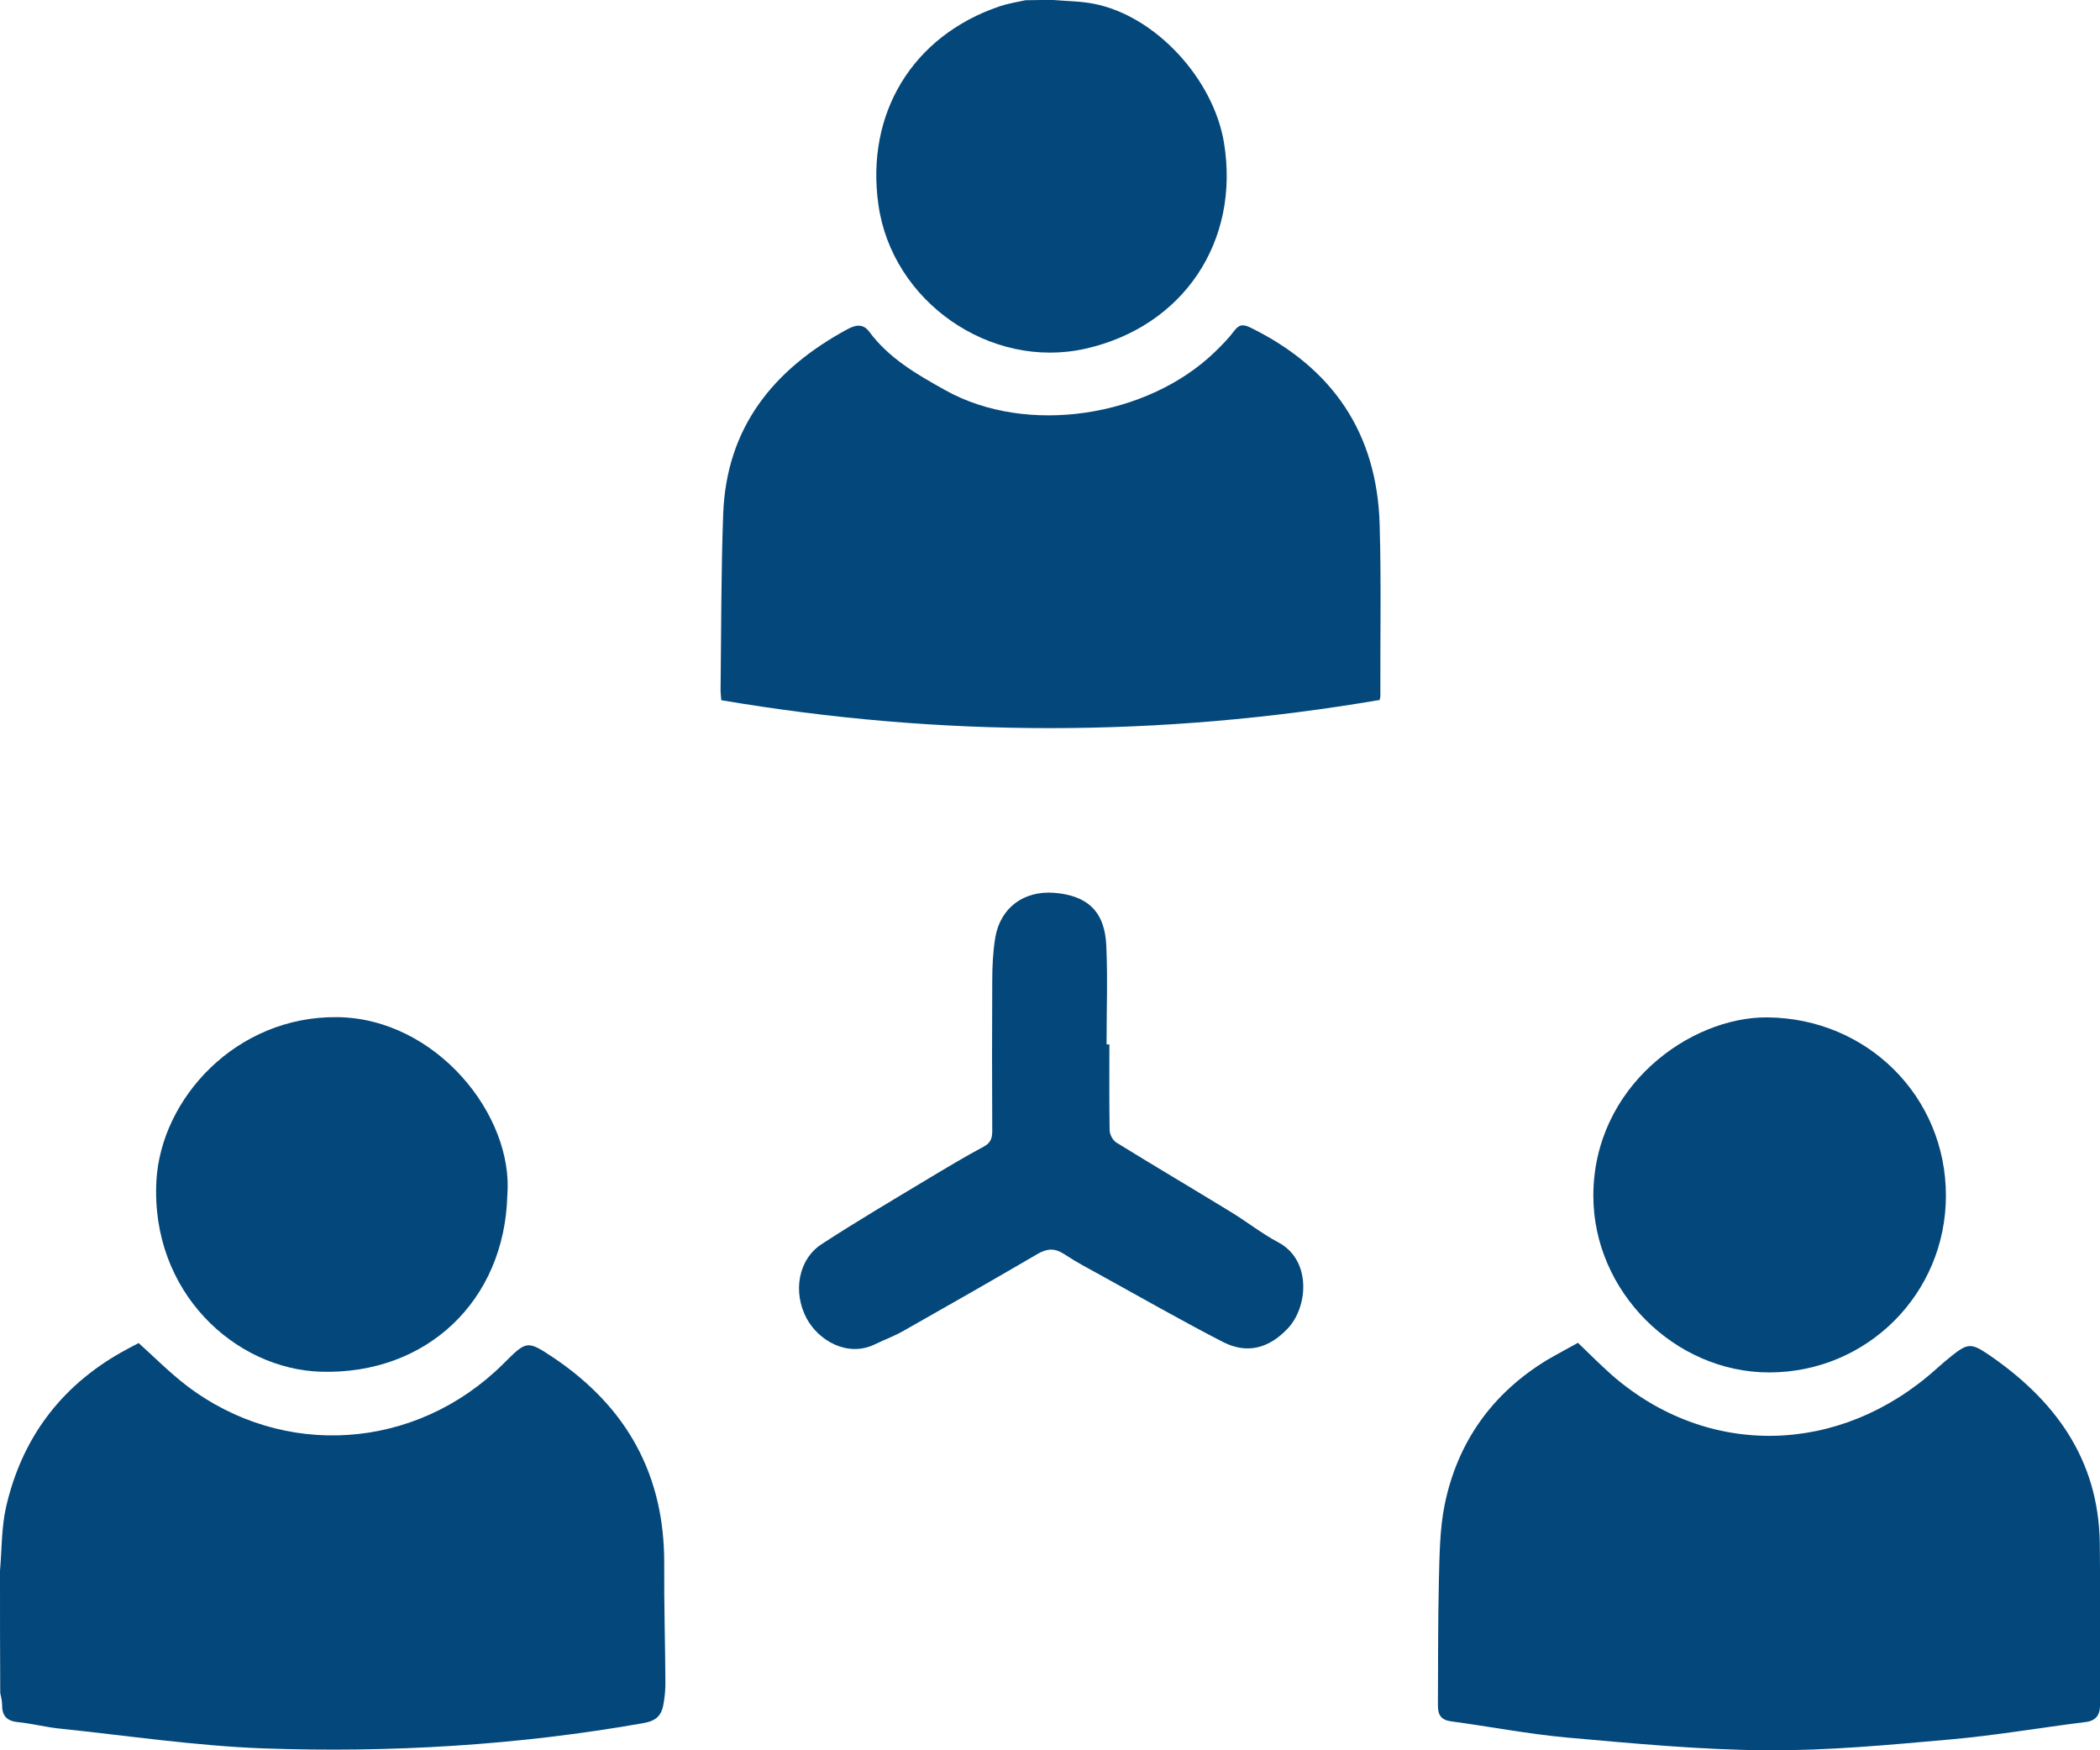 <svg width="72" height="60" viewBox="0 0 72 60" fill="none" xmlns="http://www.w3.org/2000/svg">
<g clip-path="url(#clip0_920_495)">
<path d="M0 53.85C0.064 53.117 0.048 52.367 0.208 51.658C0.745 49.328 2.06 47.547 4.152 46.362C4.353 46.249 4.553 46.145 4.754 46.04C5.299 46.532 5.82 47.055 6.397 47.499C9.723 50.03 14.252 49.715 17.235 46.773C17.242 46.765 17.25 46.757 17.267 46.741C18.06 45.951 18.068 45.935 18.998 46.556C21.491 48.24 22.79 50.562 22.773 53.616C22.765 54.971 22.806 56.325 22.814 57.679C22.814 57.888 22.798 58.106 22.765 58.316C22.701 58.807 22.517 58.992 22.036 59.073C17.732 59.831 13.379 60.089 9.018 59.935C6.693 59.847 4.385 59.5 2.06 59.258C1.571 59.21 1.09 59.081 0.601 59.033C0.216 58.992 0.064 58.799 0.072 58.428C0.072 58.299 0.032 58.17 0.008 58.033C0 56.639 0 55.245 0 53.85Z" fill="#04477A"/>
<path d="M36.112 0C36.577 0.04 37.05 0.04 37.499 0.129C39.599 0.532 41.595 2.684 41.964 4.884C42.525 8.278 40.569 11.196 37.218 11.953C33.956 12.687 30.581 10.341 30.116 7.012C29.675 3.885 31.286 1.233 34.268 0.218C34.557 0.121 34.861 0.073 35.158 0.008C35.471 0 35.791 0 36.112 0Z" fill="#04477A"/>
<path d="M54.101 46.032C54.494 46.41 54.871 46.789 55.272 47.144C58.55 49.997 63.087 49.901 66.398 46.918C66.566 46.765 66.743 46.62 66.919 46.475C67.44 46.064 67.576 46.032 68.129 46.402C70.43 47.958 71.953 49.997 71.993 52.907C72.017 54.753 72.001 56.599 72.001 58.452C72.001 58.799 71.857 58.992 71.496 59.033C69.949 59.226 68.41 59.492 66.863 59.629C64.771 59.815 62.663 60.016 60.562 60C58.286 59.984 56.009 59.766 53.741 59.565C52.402 59.444 51.079 59.186 49.749 59.008C49.404 58.96 49.3 58.783 49.3 58.468C49.308 57.066 49.3 55.656 49.332 54.253C49.356 53.358 49.356 52.447 49.532 51.577C49.973 49.433 51.16 47.765 53.043 46.62C53.388 46.419 53.741 46.233 54.101 46.032Z" fill="#04477A"/>
<path d="M47.303 23.995C39.784 25.277 32.281 25.285 24.73 24.003C24.722 23.85 24.698 23.721 24.706 23.592C24.73 21.609 24.722 19.627 24.794 17.644C24.898 14.645 26.525 12.655 29.058 11.284C29.315 11.147 29.587 11.075 29.804 11.373C30.485 12.292 31.447 12.84 32.417 13.38C35.223 14.944 39.343 14.291 41.644 12.074C41.884 11.841 42.125 11.599 42.317 11.341C42.493 11.107 42.638 11.115 42.886 11.236C45.684 12.614 47.215 14.839 47.303 17.99C47.359 19.933 47.319 21.875 47.327 23.818C47.335 23.858 47.319 23.907 47.303 23.995Z" fill="#04477A"/>
<path d="M66.717 40.986C66.717 44.347 64.016 47.047 60.657 47.047C57.41 47.047 54.629 44.267 54.629 40.994C54.629 37.238 57.947 34.852 60.601 34.876C64.024 34.909 66.717 37.593 66.717 40.986Z" fill="#04477A"/>
<path d="M17.394 40.978C17.298 44.589 14.629 47.128 11.006 47.023C8.056 46.935 5.162 44.291 5.362 40.486C5.515 37.665 8.088 34.828 11.567 34.868C14.95 34.909 17.619 38.23 17.394 40.978Z" fill="#04477A"/>
<path d="M38.036 35.803C38.036 36.779 38.028 37.762 38.044 38.737C38.044 38.89 38.156 39.1 38.284 39.172C39.575 39.97 40.889 40.744 42.18 41.534C42.741 41.873 43.254 42.284 43.831 42.59C44.977 43.203 44.849 44.815 44.144 45.548C43.511 46.217 42.765 46.427 41.939 46.008C40.545 45.29 39.174 44.508 37.803 43.751C37.362 43.509 36.905 43.267 36.489 42.993C36.168 42.783 35.911 42.791 35.575 42.985C34.044 43.88 32.505 44.758 30.965 45.629C30.653 45.806 30.316 45.927 29.988 46.088C29.042 46.539 28.056 45.943 27.655 45.193C27.174 44.291 27.366 43.17 28.176 42.646C29.378 41.864 30.621 41.131 31.855 40.389C32.472 40.019 33.09 39.648 33.723 39.309C33.963 39.181 34.02 39.027 34.02 38.769C34.011 37.053 34.011 35.336 34.02 33.619C34.02 33.127 34.044 32.628 34.124 32.136C34.3 31.12 35.094 30.532 36.128 30.605C37.29 30.693 37.883 31.249 37.931 32.426C37.98 33.546 37.939 34.675 37.939 35.803C37.987 35.803 38.011 35.803 38.036 35.803Z" fill="#04477A"/>
</g>
<defs>
<clipPath id="clip0_920_495">
<rect width="72" height="60" fill="white"/>
</clipPath>
</defs>
</svg>
